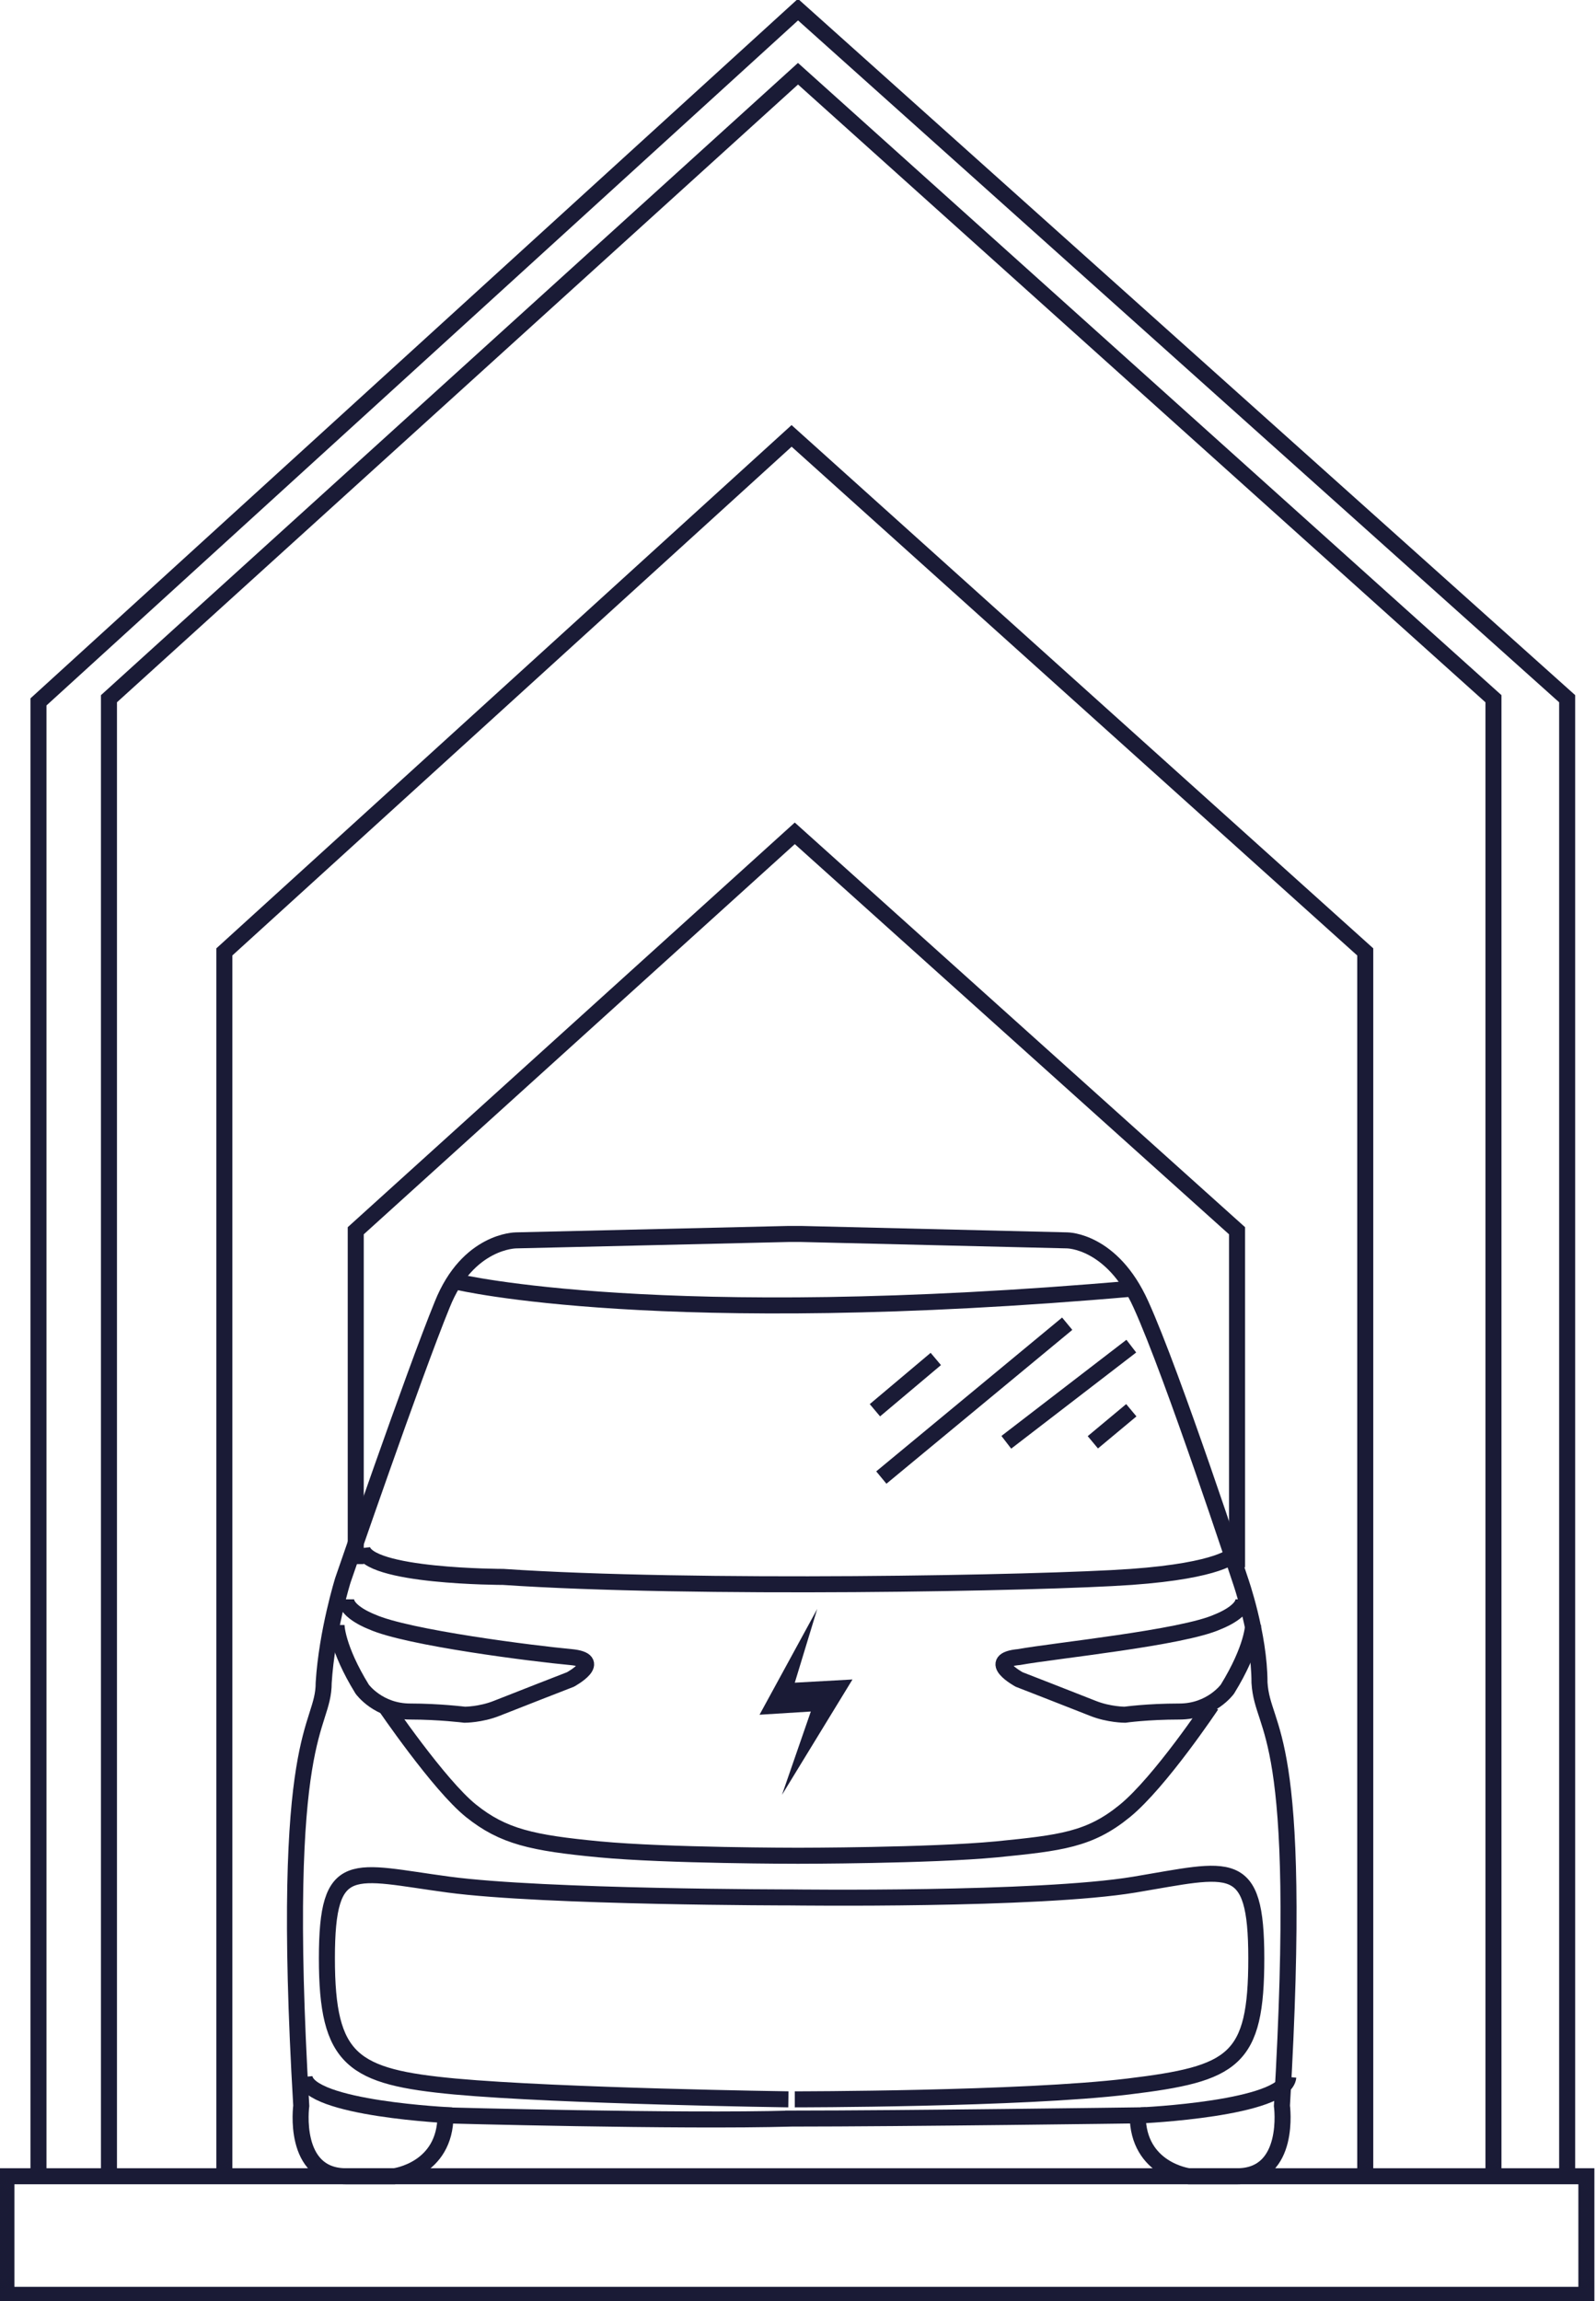 <svg xmlns="http://www.w3.org/2000/svg" id="a" viewBox="0 0 49.8 71.8"><path d="M24.8,65.5s7.1,0,10.4-.4,4-.8,4-4-.8-2.8-3.8-2.3c-3,.5-10.7.4-10.7.4h0s-7.7,0-10.7-.4-3.8-.9-3.8,2.3c0,3.2.8,3.7,4,4,3.3.3,10.4.4,10.4.4" style="fill:none; stroke:#1a1b36; stroke-miterlimit:10; stroke-width:.5px;"></path><polygon points="25.5 50.2 23.7 53.5 25.3 53.4 24.4 56 26.6 52.4 24.8 52.5 25.5 50.2" style="fill:#1a1b36;"></polygon><rect x=".2" y="67.9" width="49.3" height="3.7" style="fill:none; stroke:#1a1b36; stroke-miterlimit:10; stroke-width:.5px;"></rect><polyline points="1.2 67.9 1.2 21.9 24.9 .3 48.9 21.8 48.9 67.9" style="fill:none; stroke:#1a1b36; stroke-miterlimit:10; stroke-width:.5px;"></polyline><polyline points="3.4 67.9 3.4 21.8 24.9 2.3 46.6 21.8 46.6 67.9" style="fill:none; stroke:#1a1b36; stroke-miterlimit:10; stroke-width:.5px;"></polyline><path d="M24.7,66.1c3.5,0,10.8-.1,10.8-.1,0,1.7,1.6,1.9,1.6,1.9,0,0-.2,0,1.5,0,1.7,0,1.4-2.2,1.4-2.2.7-11.9-.6-11.6-.7-13.2,0-1.5-.6-3.2-.6-3.2,0,0-2.1-6.4-3.1-8.6-.9-2-2.3-2-2.3-2l-8.3-.2h-.4s-8.5.2-8.5.2c0,0-1.5,0-2.3,2-.9,2.2-3.1,8.6-3.1,8.6,0,0-.5,1.6-.6,3.2,0,1.5-1.4,1.3-.7,13.2,0,0-.3,2.2,1.4,2.2s1.5,0,1.5,0c0,0,1.6-.2,1.6-1.9,0,0,7.3.2,10.8.1h-.2Z" style="fill:none; stroke:#1a1b36; stroke-miterlimit:10; stroke-width:.5px;"></path><path d="M10.5,50.7s0,.7.8,2c0,0,.5.7,1.5.7.9,0,1.7.1,1.7.1,0,0,.5,0,1-.2s2.3-.9,2.3-.9c0,0,1.1-.6,0-.7s-5.1-.6-6.2-1.1c0,0-.8-.3-.8-.7" style="fill:none; stroke:#1a1b36; stroke-miterlimit:10; stroke-width:.5px;"></path><path d="M39.1,50.7s0,.7-.8,2c0,0-.5.7-1.5.7s-1.7.1-1.7.1c0,0-.5,0-1-.2s-2.3-.9-2.3-.9c0,0-1.1-.6,0-.7,1.1-.2,5.1-.6,6.2-1.1,0,0,.8-.3.8-.7" style="fill:none; stroke:#1a1b36; stroke-miterlimit:10; stroke-width:.5px;"></path><path d="M14.3,40s6.3,1.5,21.1.2" style="fill:none; stroke:#1a1b36; stroke-miterlimit:10; stroke-width:.5px;"></path><path d="M38.5,48.5s-.4.5-3.2.7-13.7.4-19.6,0c0,0-4.3,0-4.4-.9" style="fill:none; stroke:#1a1b36; stroke-miterlimit:10; stroke-width:.5px;"></path><path d="M37.8,53.2s-1.6,2.4-2.7,3.3-2,1-4,1.2c-2.1.2-6.2.2-6.2.2h0s-4.1,0-6.2-.2-3-.4-4-1.2-2.7-3.3-2.7-3.3" style="fill:none; stroke:#1a1b36; stroke-miterlimit:10; stroke-width:.5px;"></path><path d="M14.1,66s-4.5-.2-4.6-1.2" style="fill:none; stroke:#1a1b36; stroke-miterlimit:10; stroke-width:.5px;"></path><path d="M35.6,66s4.5-.2,4.6-1.2" style="fill:none; stroke:#1a1b36; stroke-miterlimit:10; stroke-width:.5px;"></path><line x1="27.3" y1="44" x2="29.2" y2="42.4" style="fill:none; stroke:#1a1b36; stroke-miterlimit:10; stroke-width:.5px;"></line><line x1="33.3" y1="41.3" x2="27.5" y2="46.1" style="fill:none; stroke:#1a1b36; stroke-miterlimit:10; stroke-width:.5px;"></line><line x1="31.4" y1="45" x2="35.3" y2="42" style="fill:none; stroke:#1a1b36; stroke-miterlimit:10; stroke-width:.5px;"></line><line x1="35.3" y1="44" x2="34.1" y2="45" style="fill:none; stroke:#1a1b36; stroke-miterlimit:10; stroke-width:.5px;"></line><polyline points="7 67.8 7 29.7 24.7 13.6 42.6 29.7 42.6 67.8" style="fill:none; stroke:#1a1b36; stroke-miterlimit:10; stroke-width:.5px;"></polyline><polyline points="11.1 48.8 11.1 38.4 24.8 26 38.6 38.4 38.6 48.9" style="fill:none; stroke:#1a1b36; stroke-miterlimit:10; stroke-width:.5px;"></polyline></svg>